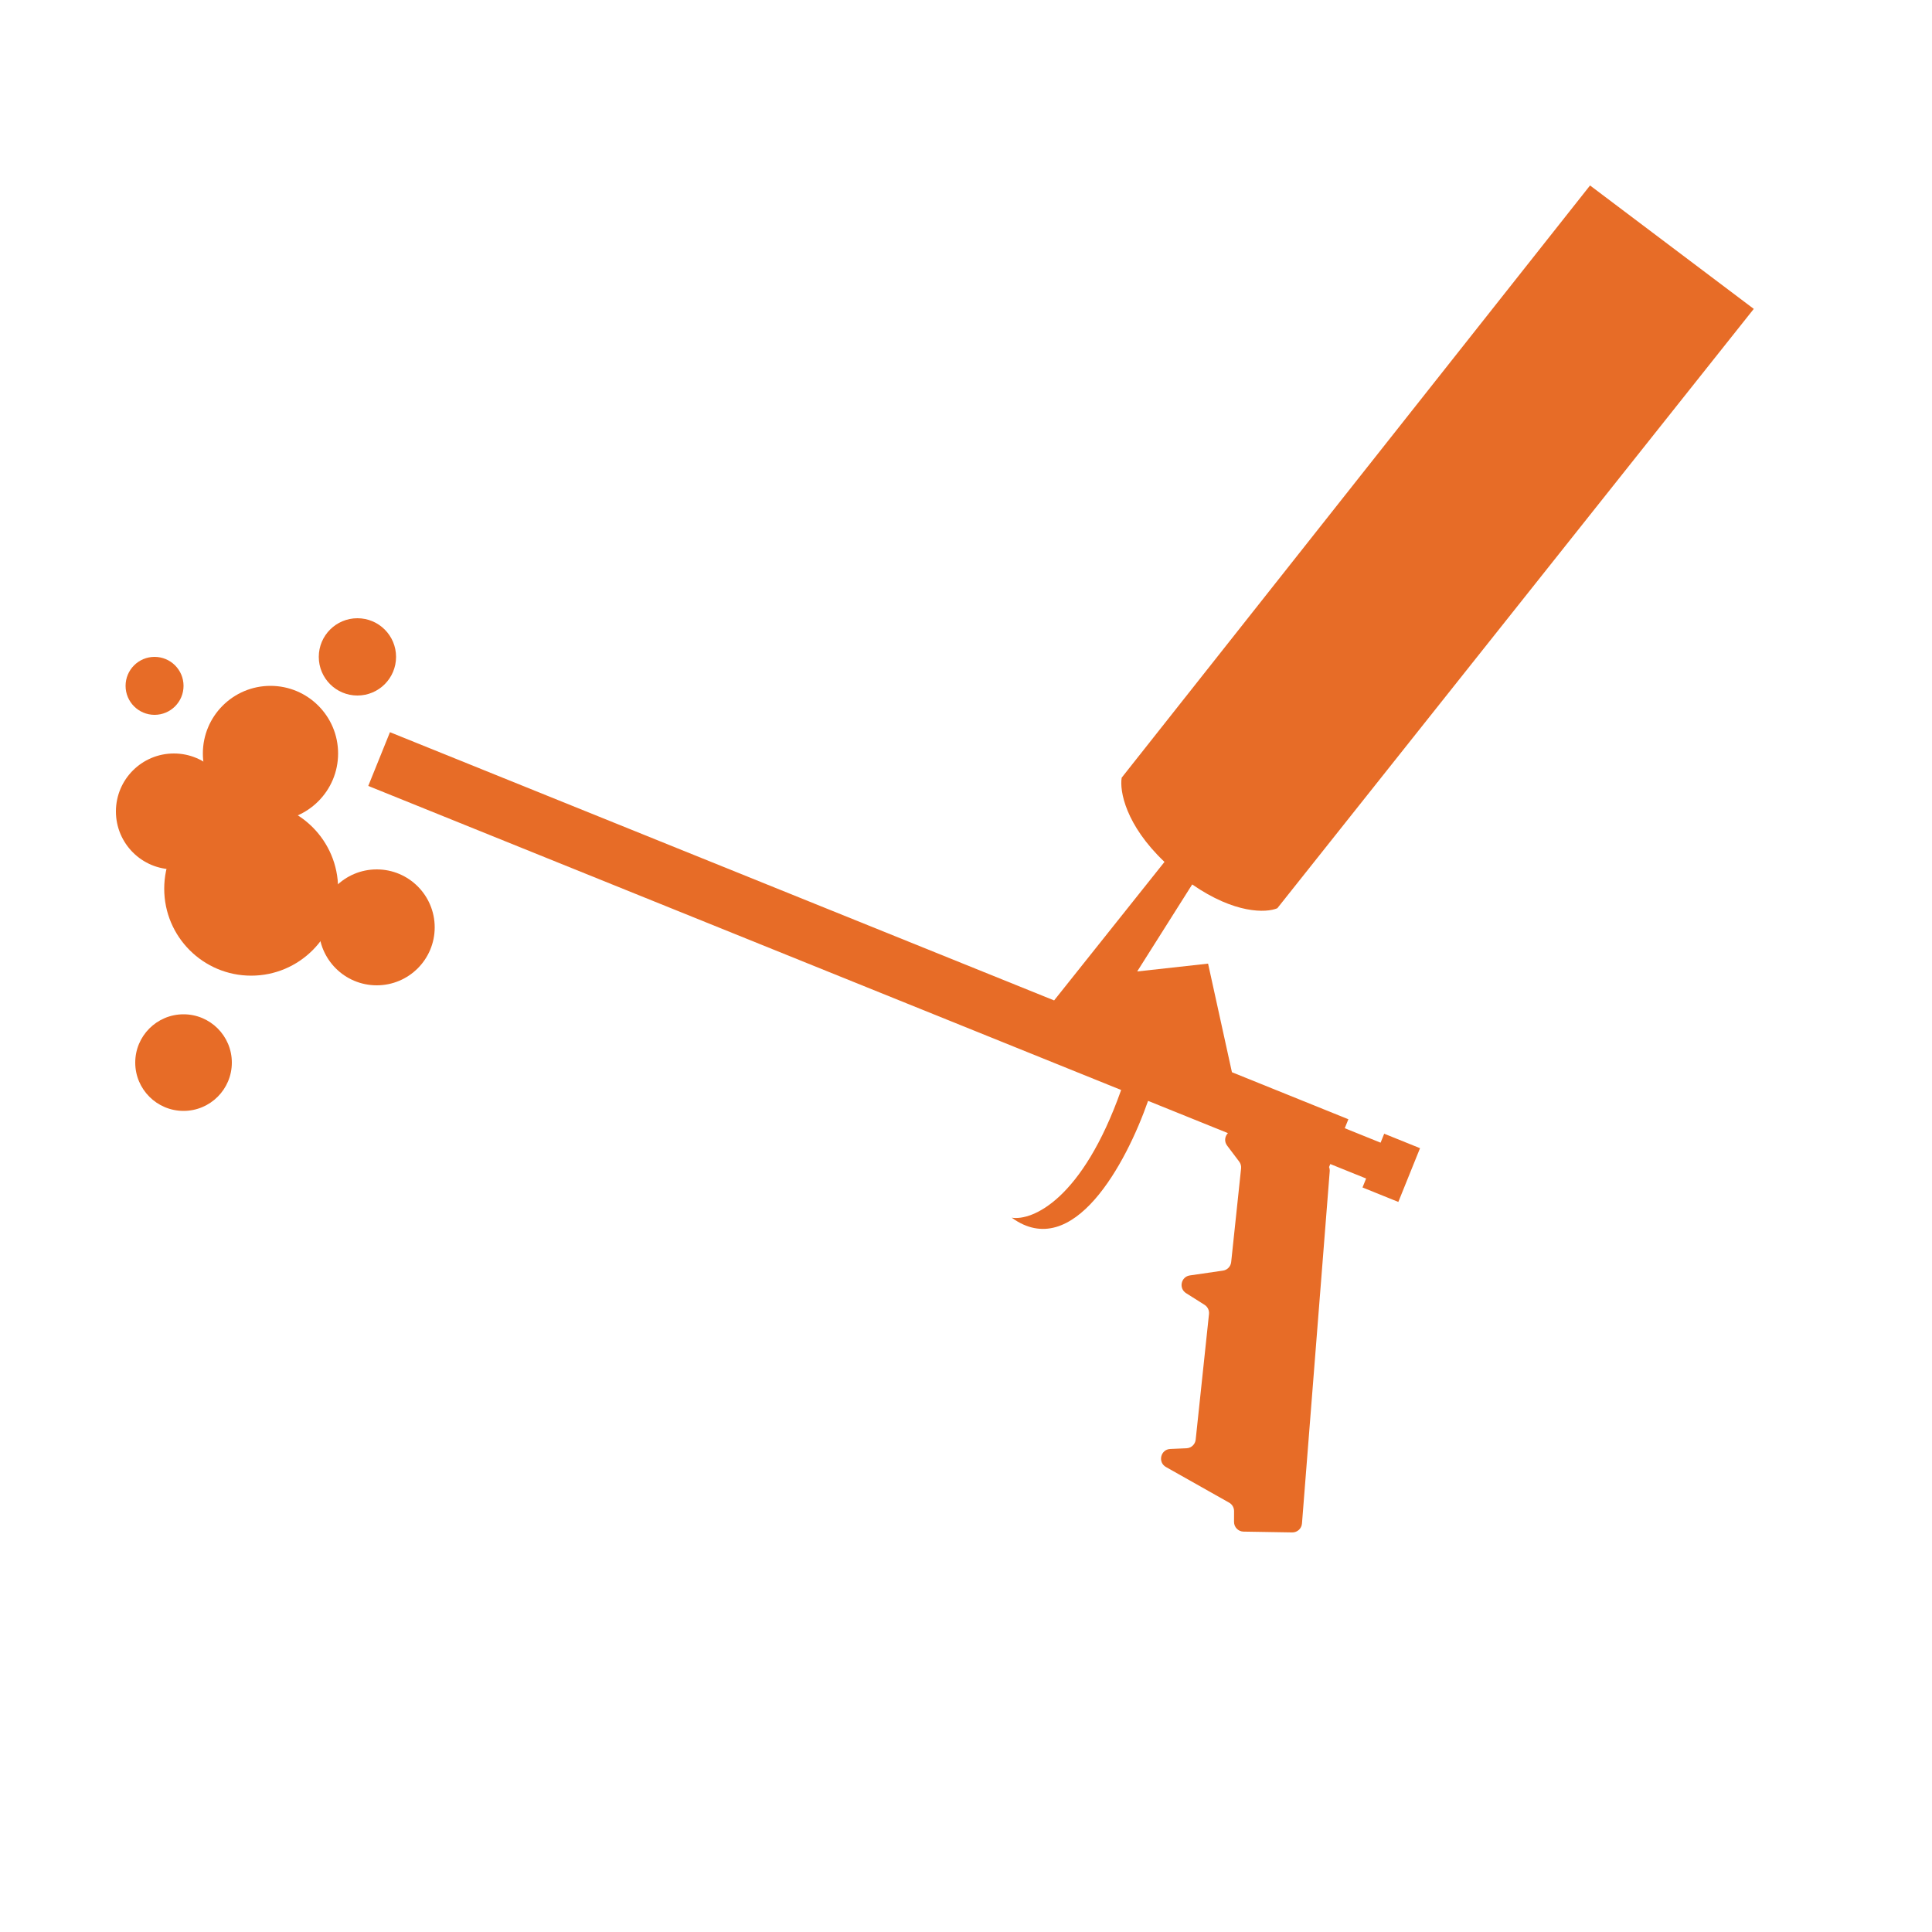 <svg width="200" height="200" viewBox="0 0 200 200" xmlns="http://www.w3.org/2000/svg">
<g clip-path="url(#clip0_546_3)">
<path fill-rule="evenodd" clip-rule="evenodd" d="M181.55 31.976L164.601 19.2L116.117 80.504C115.887 81.884 116.522 85.399 120.547 89.225L109.122 103.563L40.369 75.797L38.122 81.36L116.06 112.835C112.049 124.179 106.87 126.394 104.732 126.055C111.081 130.673 116.581 120.449 118.848 113.962L127.113 117.299C126.8 117.627 126.702 118.156 127.034 118.596L128.281 120.248C128.434 120.45 128.504 120.703 128.477 120.956L127.451 130.65C127.403 131.104 127.052 131.469 126.6 131.534L123.173 132.032C122.254 132.166 121.997 133.371 122.782 133.867L124.695 135.076C125.016 135.279 125.195 135.648 125.155 136.026L123.777 149.03C123.725 149.523 123.321 149.903 122.826 149.924L121.149 149.996C120.144 150.039 119.825 151.372 120.701 151.866L127.242 155.555C127.557 155.733 127.752 156.067 127.75 156.429L127.747 157.549C127.745 158.096 128.183 158.543 128.73 158.552L133.767 158.636C134.295 158.644 134.739 158.241 134.78 157.714L137.651 121.261C137.664 121.105 137.639 120.953 137.584 120.814L137.711 120.501L141.42 121.999L141.046 122.926L144.755 124.424L147.001 118.86L143.292 117.362L142.918 118.29L139.209 116.792L139.583 115.864L127.529 110.996L125.06 99.754L117.722 100.565L123.416 91.557C127.81 94.602 131.062 94.516 132.228 94.021L181.55 31.976Z" style="fill:#E76C27"/>
<circle cx="28" cy="78" r="7" style="fill:#E76C27"/>
<circle cx="18" cy="84" r="6" style="fill:#E76C27"/>
<circle cx="26" cy="92" r="9" style="fill:#E76C27"/>
<circle cx="16" cy="71" r="3" style="fill:#E76C27"/>
<circle cx="39" cy="96" r="6" style="fill:#E76C27"/>
<circle cx="19" cy="110" r="5" style="fill:#E76C27"/>
<circle cx="37" cy="68" r="4" style="fill:#E76C27"/>
</g>
<defs>
<clipPath id="clip0_546_3">
<rect width="200" height="200" fill="white"/>
</clipPath>
</defs>
</svg>
